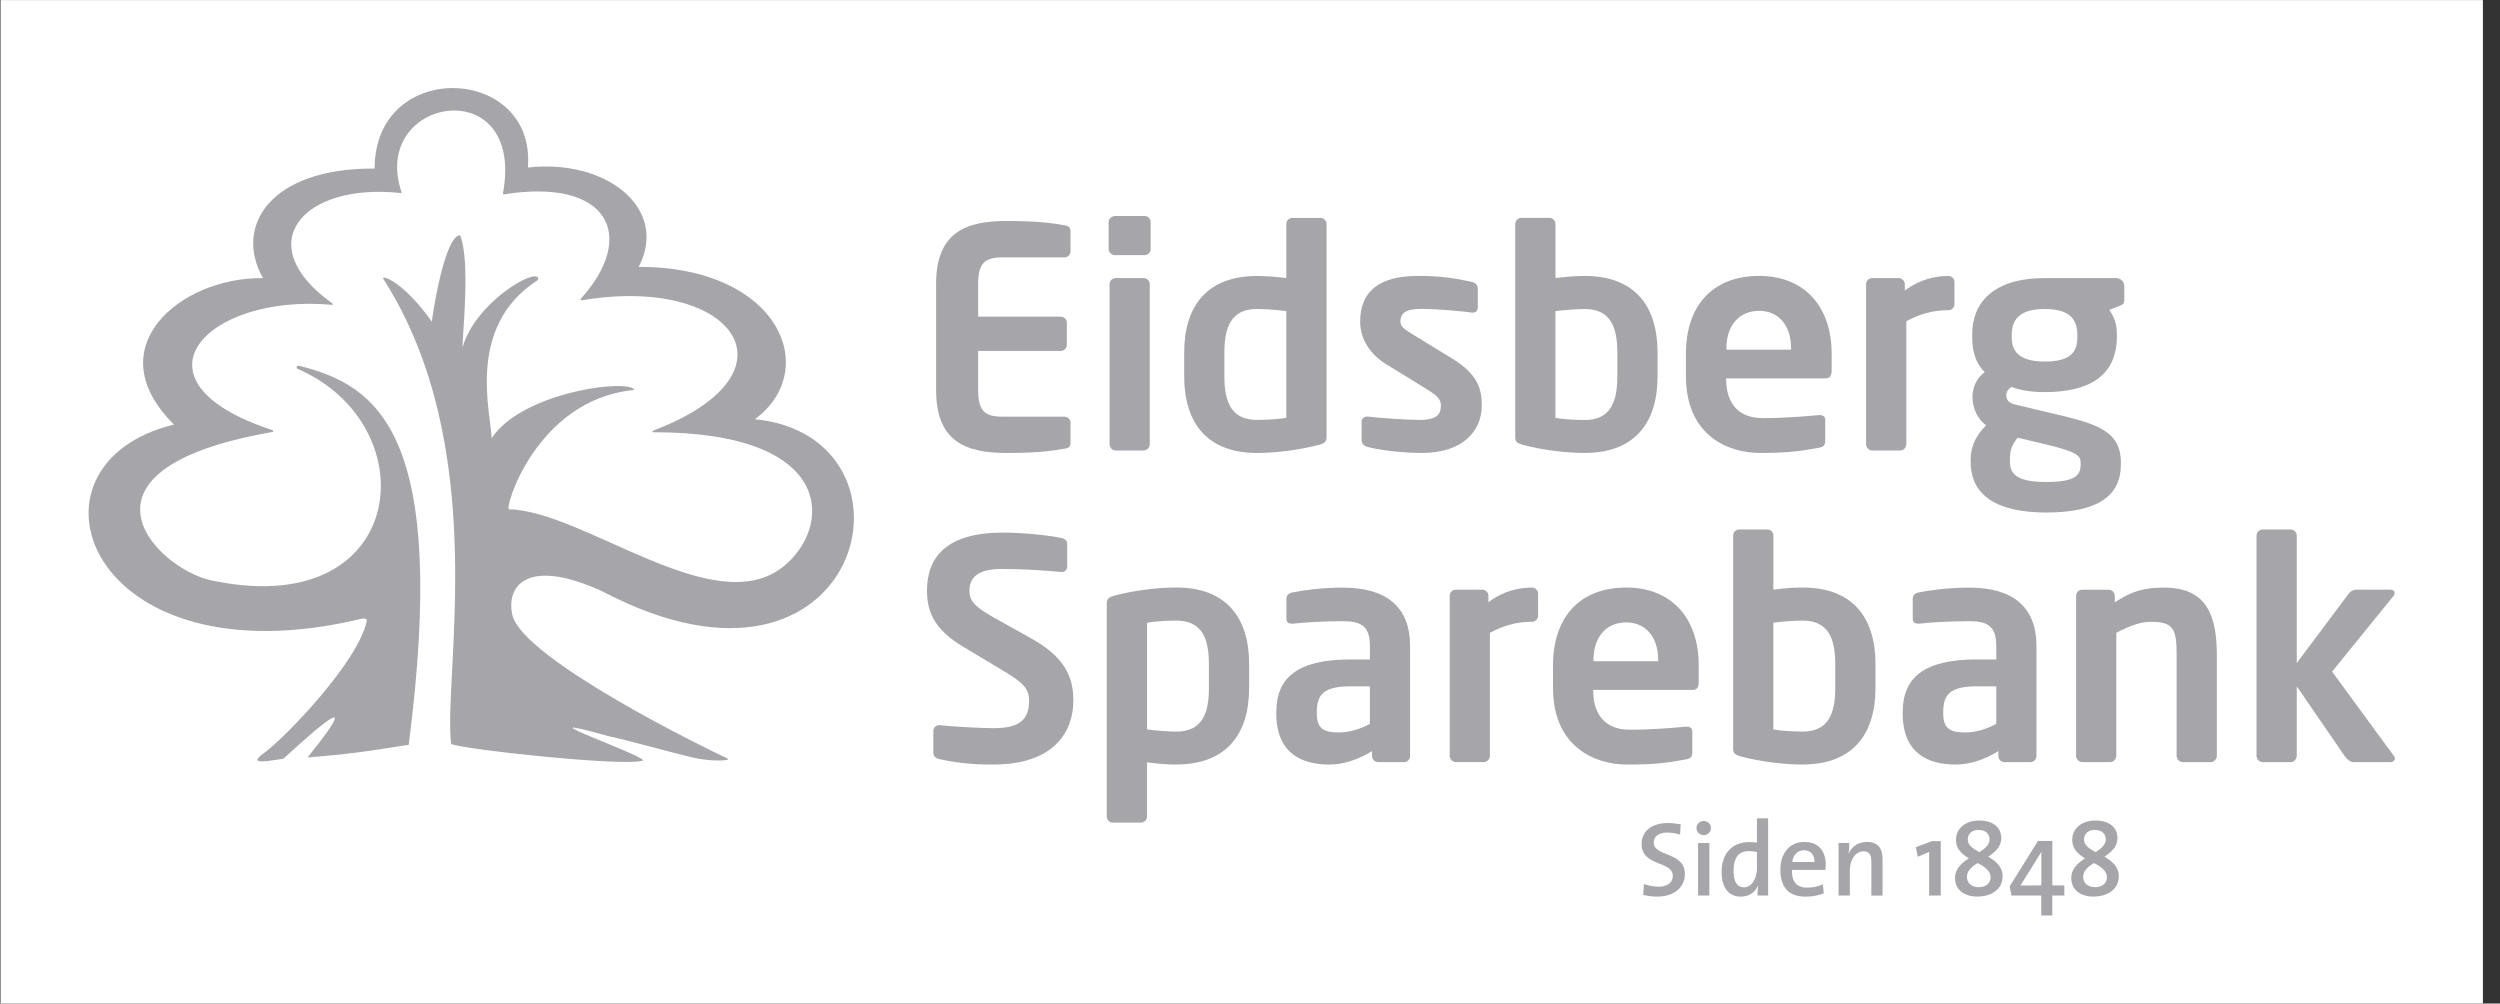 <svg width="142" height="57" viewBox="0 0 142 57" fill="none" xmlns="http://www.w3.org/2000/svg">
<rect x="0" y="0" width="142" height="57" fill="#333333" stroke="none"/>
<rect width="140.998" height="56.995" transform="translate(0.031 0.002)" fill="white"/>
<path d="M60.459 25.485C59.905 25.573 59.229 25.729 57.169 25.729C54.919 25.729 53.171 25.122 53.171 22.17V16.111C53.171 13.159 54.919 12.552 57.169 12.552C59.229 12.552 59.905 12.71 60.459 12.795C60.72 12.83 60.805 12.918 60.805 13.161V14.273C60.805 14.465 60.651 14.62 60.459 14.62H56.927C55.923 14.62 55.56 14.967 55.56 16.113V17.988H60.251C60.443 17.988 60.598 18.144 60.598 18.336V19.586C60.598 19.778 60.443 19.933 60.251 19.933H55.56V22.172C55.56 23.318 55.923 23.666 56.927 23.666H60.459C60.651 23.666 60.805 23.821 60.805 24.013V25.124C60.805 25.367 60.72 25.453 60.459 25.488V25.485Z" fill="#A6A5AA"/>
<path d="M65.011 14.493H63.333C63.142 14.493 62.971 14.338 62.971 14.145V12.617C62.971 12.425 63.144 12.27 63.333 12.27H65.011C65.203 12.27 65.358 12.428 65.358 12.617V14.145C65.358 14.338 65.201 14.493 65.011 14.493ZM64.961 25.59H63.368C63.176 25.59 63.022 25.416 63.022 25.224V16.143C63.022 15.954 63.176 15.796 63.368 15.796H64.961C65.15 15.796 65.307 15.954 65.307 16.143V25.224C65.307 25.416 65.15 25.59 64.961 25.59Z" fill="#A6A5AA"/>
<path d="M74.88 25.277C73.806 25.555 72.507 25.729 71.401 25.729C68.612 25.729 67.262 24.08 67.262 21.369V20.033C67.262 17.324 68.612 15.676 71.401 15.676C71.817 15.676 72.421 15.71 73.063 15.796V12.724C73.063 12.534 73.22 12.377 73.409 12.377H75.002C75.194 12.377 75.349 12.534 75.349 12.724V24.809C75.349 25.069 75.279 25.175 74.88 25.279V25.277ZM73.061 17.672C72.576 17.602 71.814 17.549 71.399 17.549C69.91 17.549 69.545 18.607 69.545 20.031V21.367C69.545 22.791 69.91 23.851 71.399 23.851C72.022 23.851 72.731 23.8 73.061 23.728V17.669V17.672Z" fill="#A6A5AA"/>
<path d="M80.767 25.729C80.093 25.729 78.639 25.643 77.669 25.382C77.461 25.331 77.339 25.192 77.339 24.981V23.939C77.339 23.8 77.461 23.661 77.635 23.661H77.704C78.535 23.766 80.093 23.851 80.612 23.851C81.686 23.851 81.843 23.485 81.843 23.018C81.843 22.687 81.635 22.478 81.081 22.131L78.71 20.672C77.861 20.151 77.256 19.283 77.256 18.276C77.256 16.54 78.348 15.671 80.546 15.671C81.947 15.671 82.743 15.826 83.627 16.019C83.835 16.072 83.939 16.211 83.939 16.419V17.426C83.939 17.635 83.835 17.755 83.662 17.755H83.593C83.108 17.686 81.723 17.547 80.737 17.547C79.906 17.547 79.544 17.739 79.544 18.276C79.544 18.554 79.802 18.727 80.236 18.989L82.503 20.378C83.958 21.263 84.165 22.133 84.165 23.018C84.165 24.527 83.041 25.727 80.772 25.727L80.767 25.729Z" fill="#A6A5AA"/>
<path d="M90.013 25.729C88.905 25.729 87.605 25.555 86.534 25.277C86.135 25.173 86.065 25.069 86.065 24.808V12.722C86.065 12.532 86.222 12.374 86.412 12.374H88.005C88.196 12.374 88.351 12.532 88.351 12.722V15.794C88.99 15.709 89.597 15.674 90.013 15.674C92.802 15.674 94.15 17.322 94.15 20.031V21.367C94.15 24.076 92.799 25.727 90.013 25.727V25.729ZM91.865 20.033C91.865 18.61 91.5 17.552 90.011 17.552C89.595 17.552 88.833 17.605 88.349 17.674V23.733C88.679 23.803 89.388 23.856 90.011 23.856C91.5 23.856 91.865 22.796 91.865 21.372V20.036V20.033Z" fill="#A6A5AA"/>
<path d="M103.689 21.492H98.045V21.543C98.045 22.55 98.46 23.749 100.123 23.749C101.385 23.749 102.581 23.645 103.308 23.576H103.362C103.535 23.576 103.673 23.664 103.673 23.835V24.981C103.673 25.259 103.622 25.382 103.311 25.433C102.186 25.641 101.51 25.727 99.952 25.727C98.22 25.727 95.762 24.789 95.762 21.367V20.082C95.762 17.373 97.269 15.671 99.917 15.671C102.565 15.671 104.038 17.494 104.038 20.082V21.054C104.038 21.332 103.934 21.49 103.692 21.49L103.689 21.492ZM101.734 19.79C101.734 18.436 100.988 17.656 99.915 17.656C98.841 17.656 98.061 18.42 98.061 19.79V19.86H101.732V19.79H101.734Z" fill="#A6A5AA"/>
<path d="M110.668 17.618C109.733 17.618 109.006 17.861 108.279 18.243V25.224C108.279 25.416 108.124 25.589 107.932 25.589H106.339C106.148 25.589 105.993 25.416 105.993 25.224V16.143C105.993 15.953 106.148 15.796 106.339 15.796H107.847C108.036 15.796 108.193 15.953 108.193 16.143V16.509C109.043 15.849 109.975 15.675 110.668 15.675C110.86 15.675 111.014 15.83 111.014 16.023V17.273C111.014 17.465 110.857 17.62 110.668 17.62V17.618Z" fill="#A6A5AA"/>
<path d="M120.377 17.378L119.807 17.602C120.084 18 120.239 18.383 120.239 18.991V19.112C120.239 21.284 118.75 22.272 116.137 22.272C115.22 22.272 114.597 22.115 114.25 21.976C114.043 22.115 113.957 22.272 113.957 22.427C113.957 22.775 114.149 22.913 114.546 22.999L116.589 23.485C118.944 24.041 120.467 24.405 120.467 26.264V26.386C120.467 28.158 119.17 29.111 116.227 29.111C113.283 29.111 111.933 28.051 111.933 26.229V26.074C111.933 25.363 112.263 24.669 112.814 24.164C112.33 23.8 112.036 23.191 112.036 22.566V22.55C112.036 22.011 112.263 21.473 112.729 21.142C112.21 20.605 112.02 19.98 112.02 19.112V18.991C112.02 17.255 113.145 15.796 116.141 15.796H120.193C120.454 15.796 120.661 16.005 120.661 16.266V16.996C120.661 17.257 120.592 17.292 120.384 17.378H120.377ZM118.18 26.266C118.18 25.884 117.956 25.659 116.137 25.224L114.597 24.861C114.336 25.224 114.163 25.451 114.163 26.076V26.231C114.163 26.944 114.597 27.377 116.222 27.377C117.847 27.377 118.18 27.014 118.18 26.389V26.266ZM117.99 19.026C117.99 18.193 117.626 17.551 116.137 17.551C114.647 17.551 114.267 18.211 114.267 19.026V19.165C114.267 19.806 114.525 20.536 116.137 20.536C117.575 20.536 117.99 20.031 117.99 19.165V19.026Z" fill="#A6A5AA"/>
<path d="M56.407 43.427C55.11 43.427 54.175 43.304 53.344 43.114C53.17 43.079 53.014 42.957 53.014 42.767V41.517C53.014 41.327 53.17 41.188 53.344 41.188H53.378C54.071 41.273 55.802 41.361 56.444 41.361C57.984 41.361 58.453 40.806 58.453 39.799C58.453 39.12 58.122 38.775 56.982 38.097L54.696 36.726C53.087 35.772 52.653 34.765 52.653 33.55C52.653 31.64 53.761 30.25 56.982 30.25C58.125 30.25 59.718 30.424 60.306 30.563C60.479 30.598 60.618 30.718 60.618 30.892V32.177C60.618 32.35 60.498 32.489 60.325 32.489H60.29C59.147 32.385 58.005 32.316 56.88 32.316C55.599 32.316 55.063 32.767 55.063 33.55C55.063 34.122 55.357 34.469 56.483 35.094L58.561 36.256C60.465 37.314 60.967 38.426 60.967 39.799C60.967 41.551 59.874 43.427 56.414 43.427H56.407Z" fill="#A6A5AA"/>
<path d="M66.812 43.427C66.396 43.427 65.791 43.392 65.15 43.304V46.377C65.15 46.569 64.995 46.724 64.803 46.724H63.211C63.021 46.724 62.864 46.569 62.864 46.377V34.291C62.864 34.032 62.934 33.928 63.333 33.821C64.406 33.543 65.704 33.37 66.812 33.37C69.601 33.37 70.951 35.018 70.951 37.727V39.063C70.951 41.772 69.601 43.422 66.812 43.422V43.427ZM68.666 37.732C68.666 36.308 68.303 35.25 66.814 35.25C66.191 35.25 65.482 35.303 65.152 35.372V41.431C65.637 41.501 66.399 41.554 66.814 41.554C68.303 41.554 68.666 40.496 68.666 39.07V37.734V37.732Z" fill="#A6A5AA"/>
<path d="M79.747 43.288H78.276C78.085 43.288 77.93 43.133 77.93 42.941V42.663C77.133 43.149 76.321 43.427 75.487 43.427C74.052 43.427 72.493 42.871 72.493 40.528V40.459C72.493 38.479 73.705 37.456 76.718 37.456H77.81V36.692C77.81 35.562 77.309 35.284 76.286 35.284C75.178 35.284 74.035 35.354 73.463 35.423H73.377C73.204 35.423 73.066 35.372 73.066 35.129V34.018C73.066 33.826 73.17 33.705 73.394 33.654C74.086 33.515 75.09 33.377 76.284 33.377C78.743 33.377 80.093 34.469 80.093 36.692V42.943C80.093 43.135 79.936 43.291 79.747 43.291V43.288ZM77.808 38.982H76.716C75.141 38.982 74.795 39.484 74.795 40.457V40.526C74.795 41.376 75.176 41.603 76.041 41.603C76.665 41.603 77.306 41.394 77.808 41.116V38.982Z" fill="#A6A5AA"/>
<path d="M87.017 35.317C86.082 35.317 85.355 35.56 84.627 35.942V42.923C84.627 43.115 84.473 43.286 84.281 43.286H82.688C82.496 43.286 82.342 43.112 82.342 42.923V33.842C82.342 33.652 82.496 33.495 82.688 33.495H84.196C84.387 33.495 84.542 33.652 84.542 33.842V34.208C85.391 33.548 86.324 33.374 87.017 33.374C87.208 33.374 87.363 33.53 87.363 33.722V34.972C87.363 35.164 87.206 35.319 87.017 35.319V35.317Z" fill="#A6A5AA"/>
<path d="M96.14 39.19H90.495V39.241C90.495 40.248 90.911 41.447 92.573 41.447C93.836 41.447 95.031 41.343 95.759 41.274H95.812C95.985 41.274 96.123 41.362 96.123 41.535V42.681C96.123 42.959 96.073 43.08 95.761 43.133C94.637 43.341 93.96 43.427 92.402 43.427C90.671 43.427 88.212 42.489 88.212 39.067V37.782C88.212 35.073 89.719 33.372 92.367 33.372C95.015 33.372 96.488 35.194 96.488 37.782V38.755C96.488 39.032 96.384 39.19 96.142 39.19H96.14ZM94.184 37.488C94.184 36.134 93.439 35.353 92.365 35.353C91.291 35.353 90.511 36.117 90.511 37.488V37.558H94.182V37.488H94.184Z" fill="#A6A5AA"/>
<path d="M102.391 43.426C101.283 43.426 99.983 43.253 98.912 42.975C98.513 42.871 98.443 42.766 98.443 42.505V30.419C98.443 30.229 98.598 30.072 98.79 30.072H100.383C100.574 30.072 100.729 30.229 100.729 30.419V33.491C101.368 33.404 101.975 33.371 102.391 33.371C105.18 33.371 106.528 35.02 106.528 37.728V39.064C106.528 41.773 105.177 43.424 102.391 43.424V43.426ZM104.242 37.731C104.242 36.307 103.878 35.249 102.389 35.249C101.973 35.249 101.211 35.302 100.727 35.371V41.431C101.057 41.5 101.765 41.553 102.389 41.553C103.878 41.553 104.242 40.495 104.242 39.069V37.733V37.731Z" fill="#A6A5AA"/>
<path d="M115.324 43.288H113.854C113.662 43.288 113.508 43.133 113.508 42.941V42.663C112.711 43.149 111.899 43.427 111.067 43.427C109.629 43.427 108.073 42.871 108.073 40.528V40.459C108.073 38.479 109.285 37.456 112.298 37.456H113.388V36.692C113.388 35.562 112.887 35.284 111.864 35.284C110.756 35.284 109.613 35.354 109.043 35.423H108.955C108.782 35.423 108.643 35.372 108.643 35.129V34.018C108.643 33.826 108.747 33.705 108.971 33.654C109.664 33.515 110.668 33.377 111.862 33.377C114.32 33.377 115.671 34.469 115.671 36.692V42.943C115.671 43.135 115.514 43.291 115.324 43.291V43.288ZM113.385 38.982H112.296C110.719 38.982 110.375 39.484 110.375 40.457V40.526C110.375 41.376 110.756 41.603 111.622 41.603C112.245 41.603 112.884 41.394 113.388 41.116V38.982H113.385Z" fill="#A6A5AA"/>
<path d="M125.572 43.288H123.979C123.787 43.288 123.632 43.114 123.632 42.925V37.264C123.632 35.752 123.494 35.319 122.162 35.319C121.573 35.319 120.934 35.562 120.206 35.944V42.925C120.206 43.117 120.049 43.288 119.86 43.288H118.267C118.076 43.288 117.921 43.114 117.921 42.925V33.844C117.921 33.654 118.078 33.497 118.267 33.497H119.772C119.964 33.497 120.119 33.654 120.119 33.844V34.21C121.123 33.566 121.781 33.377 122.924 33.377C125.417 33.377 125.918 35.06 125.918 37.266V42.927C125.918 43.119 125.761 43.291 125.572 43.291V43.288Z" fill="#A6A5AA"/>
<path d="M135.787 43.288H133.675C133.483 43.288 133.277 43.096 133.174 42.941L130.456 38.982V42.925C130.456 43.117 130.299 43.288 130.11 43.288H128.517C128.326 43.288 128.171 43.114 128.171 42.925V30.422C128.171 30.232 128.326 30.075 128.517 30.075H130.11C130.299 30.075 130.456 30.232 130.456 30.422V37.662L133.418 33.703C133.538 33.548 133.711 33.494 133.815 33.494H135.755C135.928 33.494 136.013 33.564 136.013 33.687C136.013 33.74 135.997 33.791 135.944 33.86L132.463 38.148L135.976 42.941C136.011 42.994 136.029 43.029 136.029 43.08C136.029 43.184 135.925 43.288 135.787 43.288Z" fill="#A6A5AA"/>
<path d="M94.149 50.928C93.856 50.928 93.567 50.891 93.334 50.83L93.371 50.212C93.6 50.295 93.916 50.363 94.209 50.363C94.652 50.363 95.013 50.178 95.013 49.738C95.013 48.883 93.244 49.244 93.244 47.934C93.244 47.237 93.789 46.748 94.731 46.748C94.971 46.748 95.216 46.779 95.463 46.82L95.426 47.404C95.193 47.332 94.934 47.29 94.694 47.29C94.191 47.29 93.932 47.524 93.932 47.86C93.932 48.672 95.701 48.371 95.701 49.638C95.701 50.383 95.114 50.925 94.149 50.925V50.928Z" fill="#A6A5AA"/>
<path d="M96.774 47.436C96.545 47.436 96.36 47.255 96.36 47.033C96.36 46.811 96.547 46.63 96.774 46.63C97 46.63 97.182 46.804 97.182 47.033C97.182 47.262 96.995 47.436 96.774 47.436ZM96.45 50.867V47.881H97.092V50.867H96.45Z" fill="#A6A5AA"/>
<path d="M99.826 50.867C99.826 50.712 99.837 50.476 99.867 50.309H99.856C99.694 50.675 99.345 50.928 98.884 50.928C98.152 50.928 97.787 50.386 97.787 49.52C97.787 48.492 98.38 47.832 99.345 47.832C99.489 47.832 99.634 47.844 99.796 47.855V46.48H100.43V50.867H99.826ZM99.796 48.397C99.634 48.36 99.479 48.344 99.322 48.344C98.812 48.344 98.466 48.656 98.466 49.462C98.466 50.062 98.653 50.4 99.059 50.4C99.532 50.4 99.796 49.835 99.796 49.323V48.397Z" fill="#A6A5AA"/>
<path d="M103.684 49.413H101.784C101.765 50.106 102.072 50.418 102.663 50.418C102.968 50.418 103.287 50.346 103.534 50.226L103.594 50.738C103.294 50.865 102.929 50.93 102.564 50.93C101.634 50.93 101.126 50.448 101.126 49.397C101.126 48.496 101.618 47.823 102.486 47.823C103.354 47.823 103.702 48.406 103.702 49.115C103.702 49.198 103.695 49.302 103.684 49.416V49.413ZM102.463 48.295C102.102 48.295 101.851 48.559 101.798 48.962H103.063C103.074 48.552 102.841 48.295 102.463 48.295Z" fill="#A6A5AA"/>
<path d="M106.293 50.867V48.943C106.293 48.571 106.191 48.355 105.849 48.355C105.399 48.355 105.071 48.83 105.071 49.425V50.867H104.43V47.881H105.041C105.041 48.036 105.03 48.295 105 48.464L105.007 48.471C105.18 48.087 105.54 47.823 106.043 47.823C106.72 47.823 106.93 48.249 106.93 48.779V50.87H106.295L106.293 50.867Z" fill="#A6A5AA"/>
<path d="M109.575 50.868V48.39L108.929 48.666L108.82 48.12L109.725 47.777H110.235V50.865H109.575V50.868Z" fill="#A6A5AA"/>
<path d="M112.334 50.928C111.501 50.928 111.046 50.49 111.046 49.87C111.046 49.316 111.459 48.999 111.831 48.751H111.824C111.369 48.48 111.099 48.163 111.099 47.712C111.099 47.05 111.637 46.605 112.424 46.605C113.211 46.605 113.671 47.008 113.671 47.596C113.671 48.029 113.426 48.334 112.927 48.659C113.336 48.899 113.749 49.212 113.749 49.77C113.749 50.516 113.101 50.923 112.334 50.923V50.928ZM112.339 49.022H112.332C111.979 49.237 111.72 49.474 111.72 49.798C111.72 50.152 111.979 50.393 112.396 50.393C112.775 50.393 113.068 50.182 113.068 49.835C113.068 49.487 112.775 49.251 112.336 49.024L112.339 49.022ZM112.392 47.135C111.995 47.135 111.768 47.369 111.768 47.677C111.768 47.985 112.009 48.175 112.417 48.399L112.424 48.406C112.826 48.142 113.006 47.95 113.006 47.668C113.006 47.385 112.796 47.14 112.394 47.14L112.392 47.135Z" fill="#A6A5AA"/>
<path d="M116.57 50.868V51.998H115.942V50.868H114.252L114.15 50.344L115.757 47.765H116.572V50.289H117.255V50.865H116.572L116.57 50.868ZM115.951 48.397H115.944L114.762 50.296C115.067 50.289 115.746 50.289 115.949 50.289V48.395L115.951 48.397Z" fill="#A6A5AA"/>
<path d="M118.937 50.928C118.103 50.928 117.648 50.49 117.648 49.87C117.648 49.316 118.062 48.999 118.433 48.751H118.426C117.972 48.48 117.702 48.163 117.702 47.712C117.702 47.05 118.239 46.605 119.027 46.605C119.814 46.605 120.273 47.008 120.273 47.596C120.273 48.029 120.029 48.334 119.53 48.659C119.939 48.899 120.349 49.212 120.349 49.77C120.349 50.516 119.703 50.923 118.934 50.923L118.937 50.928ZM118.944 49.022H118.937C118.583 49.237 118.325 49.474 118.325 49.798C118.325 50.152 118.583 50.393 119.004 50.393C119.38 50.393 119.675 50.182 119.675 49.835C119.675 49.487 119.382 49.251 118.944 49.024V49.022ZM118.997 47.135C118.6 47.135 118.373 47.369 118.373 47.677C118.373 47.985 118.613 48.175 119.02 48.399L119.027 48.406C119.428 48.142 119.608 47.95 119.608 47.668C119.608 47.385 119.398 47.14 118.997 47.14V47.135Z" fill="#A6A5AA"/>
<path fill-rule="evenodd" clip-rule="evenodd" d="M18.86 17.218C14.167 13.872 17.182 10.353 22.771 10.966C22.789 10.966 22.812 10.936 22.808 10.918C20.972 5.491 29.842 4.002 28.572 10.957C28.551 11.052 28.623 11.04 28.623 11.04C34.554 10.087 36.221 13.39 32.995 16.965C32.959 17.005 32.995 17.067 33.051 17.058C41.609 15.599 45.693 21.11 37.239 24.407C36.918 24.518 37.096 24.552 37.153 24.552C47.549 24.552 47.26 29.989 44.474 32.197C40.558 35.3 33.18 29.026 28.914 28.928C28.623 28.921 30.442 22.749 35.932 22.158C36.087 22.126 35.96 22.121 36.017 22.117C35.962 22.096 36.087 22.126 35.932 22.05C34.988 21.582 29.533 22.427 27.921 24.897C27.921 23.578 26.411 18.567 30.525 15.926C30.564 15.886 30.595 15.826 30.574 15.803C30.403 15.206 26.972 17.206 26.268 19.753C26.268 18.986 26.728 14.789 26.132 13.363C25.359 13.363 24.694 16.963 24.528 18.269C22.981 16.09 21.753 15.611 21.753 15.812C27.944 25.432 25.155 38.405 25.624 42.262C26.617 42.616 35.364 43.519 36.426 43.22C37.534 43.22 28.6 40.148 34.639 41.834C34.805 41.827 38.758 42.903 39.173 42.984C40.351 43.299 41.623 43.209 41.313 43.079C40.244 42.588 29.699 37.448 29.103 34.932C28.727 33.274 29.96 31.621 34.251 33.607C49.077 41.389 52.992 24.814 42.879 23.811C46.644 21.038 44.321 15.157 36.278 15.157C38.019 11.821 34.401 9.003 29.983 9.517C30.468 3.692 21.279 3.287 21.279 9.575C15.351 9.533 13.269 12.846 14.938 15.798C10.242 15.731 5.461 19.76 9.884 24.115C0.588 26.363 4.921 38.898 20.541 35.145C20.725 35.098 20.85 35.179 20.834 35.251C20.404 37.516 16.238 41.871 14.989 42.778C13.924 43.533 15.483 43.165 16.087 43.102C16.337 42.906 21.545 37.962 17.468 43.024C20.624 42.785 22.42 42.405 23.214 42.306C25.509 24.557 21.42 21.892 17.002 20.779C16.854 20.741 16.78 20.897 16.923 20.959C24.285 24.159 23.219 35.175 12.271 33.019C9.162 32.589 2.961 26.717 15.455 24.541C15.536 24.527 15.543 24.453 15.466 24.427C6.985 21.656 11.671 16.657 18.869 17.315C18.892 17.315 18.943 17.285 18.86 17.222V17.218Z" fill="#A6A5AA"/>
</svg>
